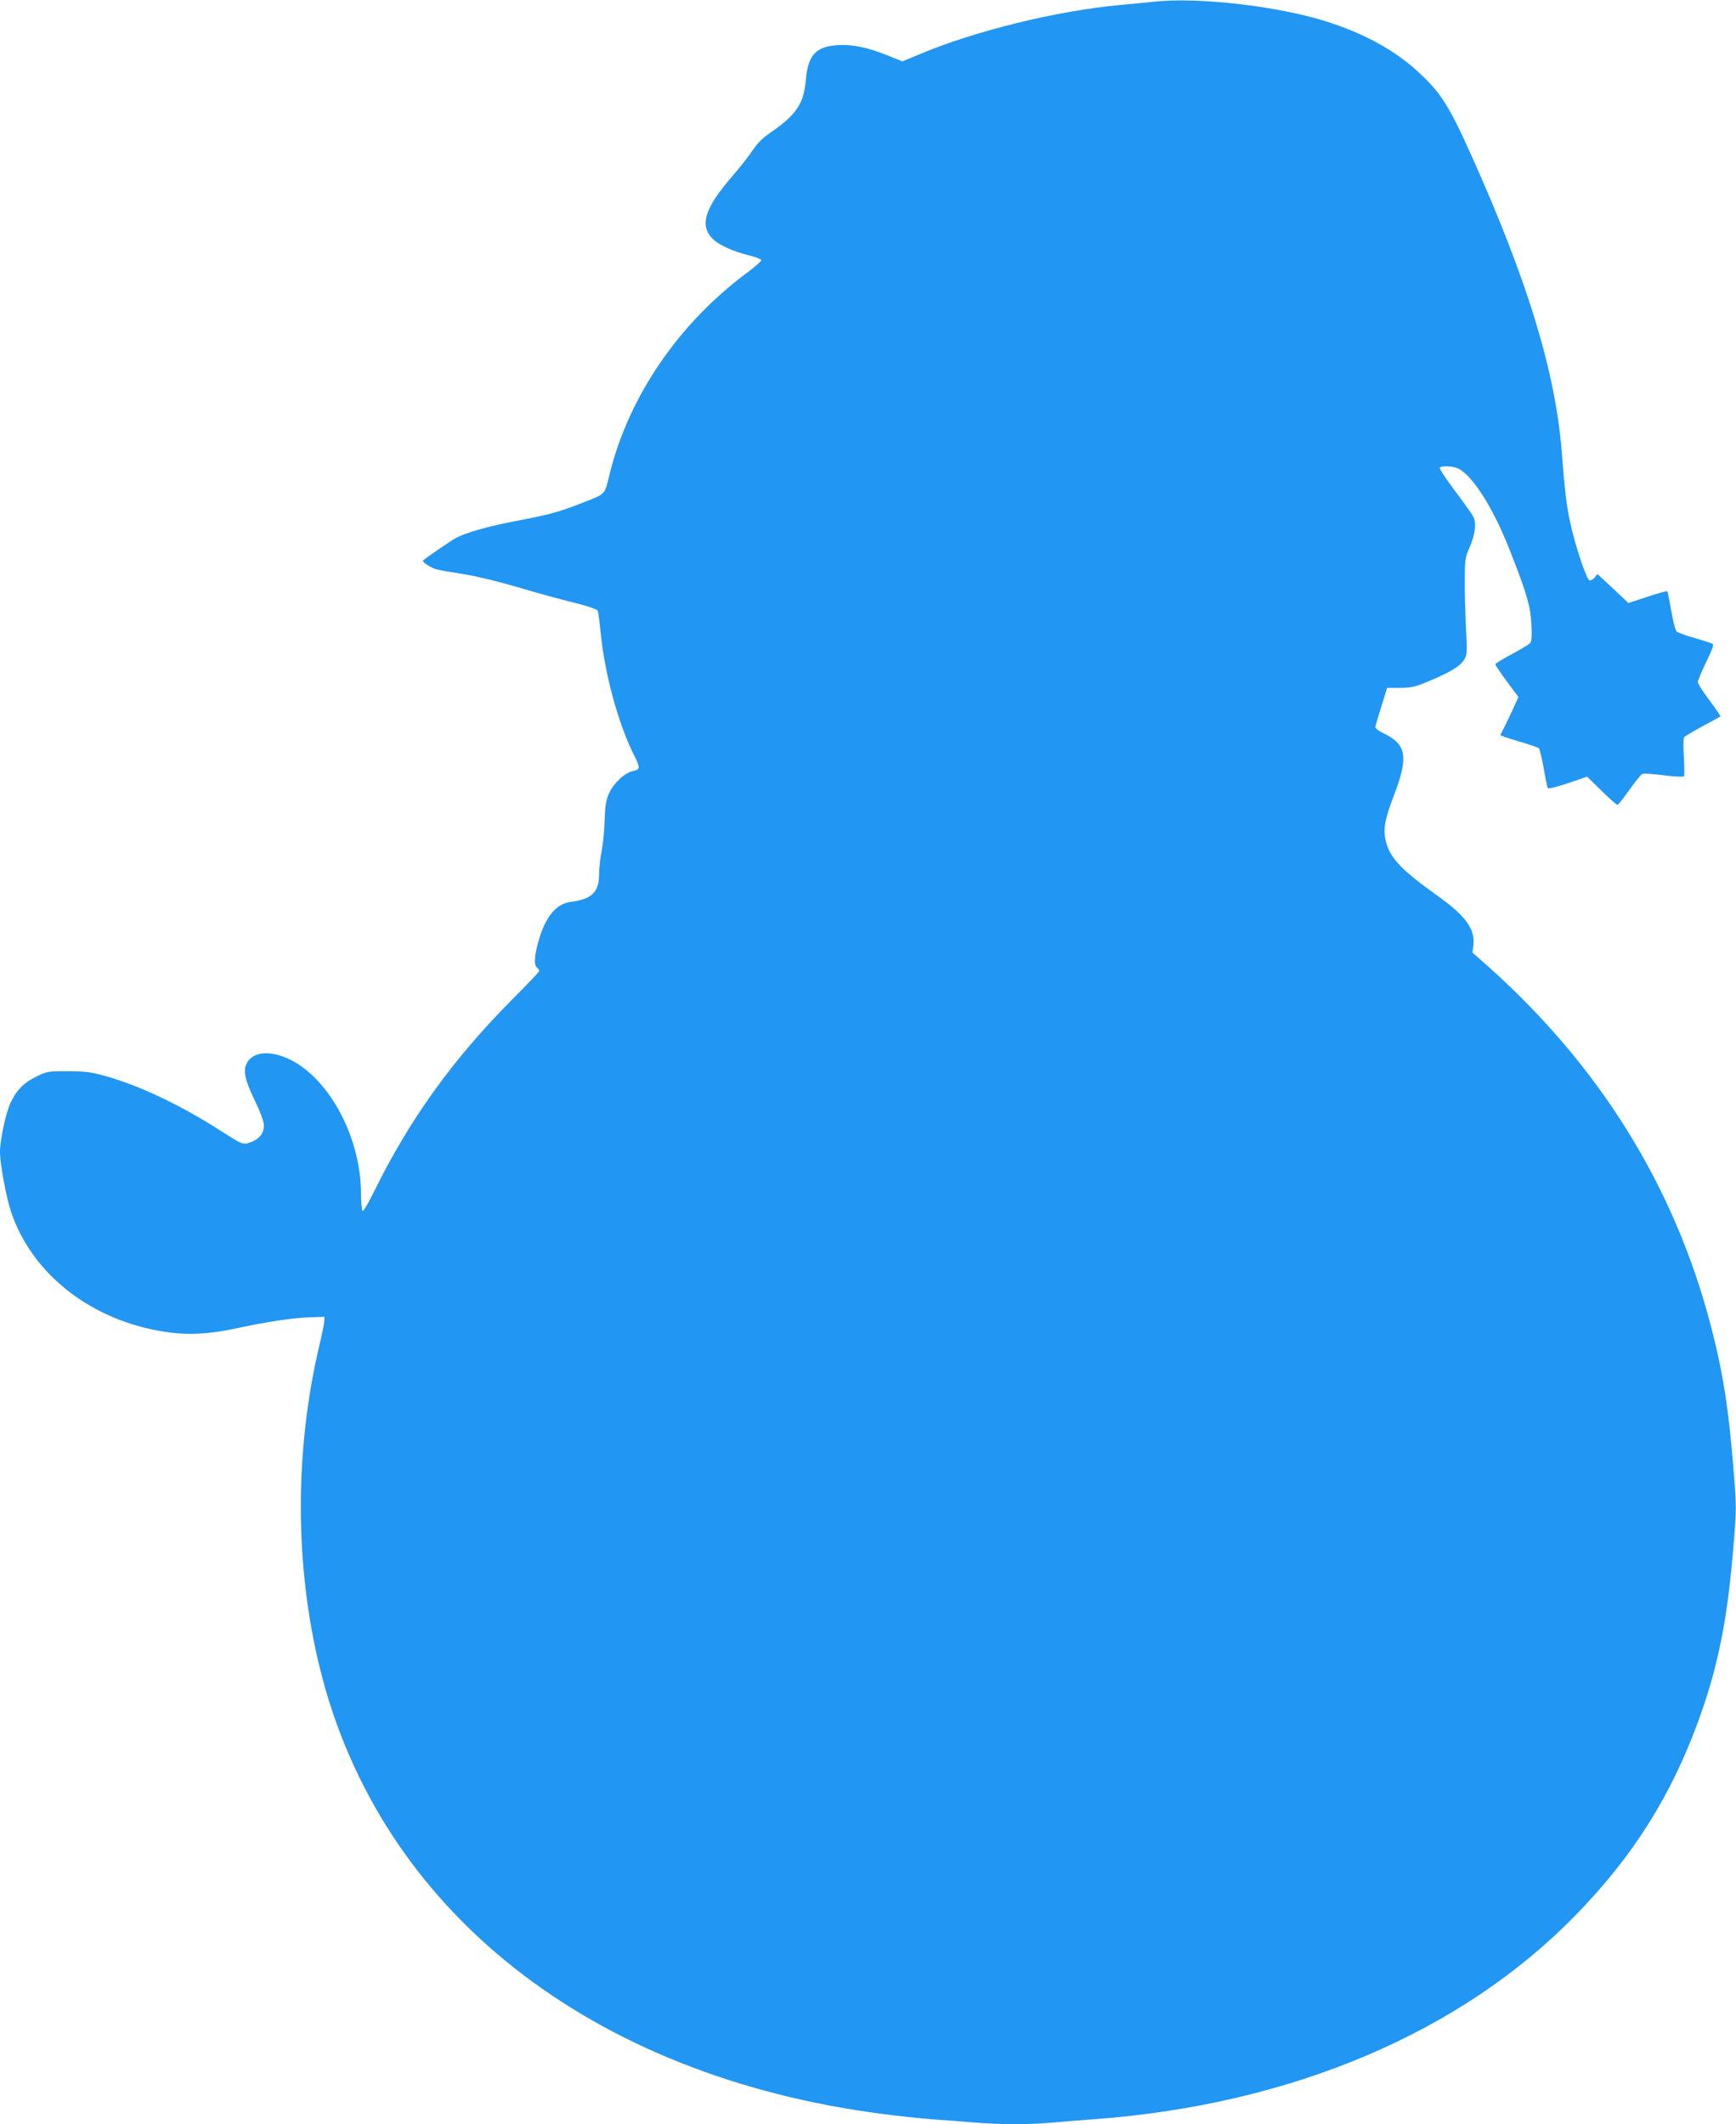 <?xml version="1.0" standalone="no"?>
<!DOCTYPE svg PUBLIC "-//W3C//DTD SVG 20010904//EN"
 "http://www.w3.org/TR/2001/REC-SVG-20010904/DTD/svg10.dtd">
<svg version="1.0" xmlns="http://www.w3.org/2000/svg"
 width="1046pt" height="1280pt" viewBox="0 0 1046 1280"
 preserveAspectRatio="xMidYMid meet">
<g transform="translate(0,1280) scale(0.1,-0.1)"
fill="#2196f3" stroke="none">
<path d="M6945 12789 c-38 -4 -126 -13 -195 -19 -381 -35 -871 -155 -1207
-296 l-106 -44 -86 35 c-125 50 -212 68 -302 63 -134 -8 -181 -60 -194 -213
-11 -138 -58 -208 -210 -312 -49 -34 -82 -66 -110 -109 -22 -33 -76 -102 -120
-153 -171 -196 -203 -302 -117 -384 36 -34 122 -73 212 -95 41 -10 75 -23 77
-29 2 -5 -36 -40 -84 -75 -412 -306 -712 -743 -828 -1208 -34 -137 -22 -123
-163 -179 -148 -58 -198 -71 -410 -112 -158 -30 -287 -66 -352 -99 -28 -15
-181 -119 -200 -137 -9 -9 41 -42 78 -53 20 -6 95 -19 167 -30 76 -12 208 -44
320 -77 104 -31 255 -73 334 -92 90 -22 147 -42 152 -51 4 -8 12 -67 18 -130
26 -259 107 -555 206 -750 33 -66 32 -78 -10 -86 -49 -9 -118 -73 -146 -136
-18 -43 -23 -74 -26 -163 -1 -60 -10 -143 -18 -184 -8 -40 -15 -101 -15 -135
0 -112 -43 -155 -173 -171 -82 -11 -145 -83 -186 -215 -30 -97 -36 -163 -17
-179 9 -8 16 -17 16 -21 0 -5 -73 -82 -163 -172 -357 -359 -618 -721 -832
-1156 -33 -67 -64 -120 -70 -119 -5 2 -10 52 -10 113 -3 332 -190 682 -427
799 -112 55 -214 50 -255 -12 -31 -47 -22 -99 40 -230 36 -74 57 -131 57 -153
0 -56 -32 -90 -101 -110 -25 -7 -44 2 -150 70 -244 158 -497 278 -704 336 -84
24 -120 28 -225 29 -122 0 -127 -1 -192 -33 -76 -37 -120 -83 -155 -159 -29
-62 -63 -224 -63 -295 0 -71 37 -270 66 -358 127 -380 486 -659 932 -726 134
-20 263 -14 427 22 182 39 340 63 440 66 l90 3 -1 -25 c0 -14 -13 -77 -28
-140 -152 -640 -151 -1334 2 -1955 360 -1455 1626 -2456 3394 -2684 84 -11
214 -25 288 -31 74 -5 192 -14 263 -20 160 -13 319 -13 461 -1 61 6 179 15
261 21 1187 88 2210 522 2900 1231 345 354 575 719 740 1174 118 325 175 611
211 1064 17 203 17 224 0 435 -30 375 -63 589 -136 871 -219 844 -671 1573
-1351 2178 l-87 77 6 45 c10 97 -47 176 -215 296 -223 159 -291 232 -314 335
-16 70 -5 127 51 274 88 231 75 305 -65 372 -30 14 -49 30 -48 38 1 8 18 65
37 125 l34 110 79 0 c68 1 90 6 174 41 128 54 186 89 210 127 19 30 20 41 12
192 -4 88 -8 219 -7 290 0 120 2 135 28 195 35 80 43 147 23 187 -8 15 -58 86
-111 156 -53 71 -94 132 -91 138 9 14 83 11 113 -5 89 -47 208 -236 307 -486
104 -264 126 -340 132 -447 4 -74 2 -107 -7 -118 -7 -8 -57 -38 -111 -67 -54
-29 -99 -56 -99 -61 0 -5 31 -51 69 -103 l70 -94 -25 -55 c-13 -31 -38 -83
-54 -115 l-30 -60 24 -10 c13 -5 64 -21 113 -35 48 -15 92 -30 96 -35 4 -4 17
-56 28 -116 10 -60 21 -114 24 -121 3 -8 39 0 121 27 l117 40 87 -85 c47 -47
91 -85 96 -85 5 0 37 41 72 91 35 49 70 93 79 96 8 3 67 -1 130 -9 65 -8 116
-11 120 -5 3 4 2 57 -1 115 -4 59 -3 112 1 119 5 6 55 36 112 67 57 31 106 57
108 59 1 2 -29 46 -67 97 -39 51 -70 101 -70 110 0 9 23 63 50 120 35 70 47
105 40 110 -6 4 -55 20 -108 35 -53 15 -103 33 -110 40 -7 6 -21 62 -32 124
-11 63 -21 116 -24 118 -2 3 -56 -12 -119 -33 l-115 -38 -93 88 -94 87 -17
-22 c-10 -11 -24 -19 -31 -16 -17 6 -80 191 -111 327 -25 106 -37 200 -56 450
-39 482 -206 1031 -546 1787 -132 294 -183 375 -316 497 -139 130 -322 231
-548 304 -294 95 -787 152 -1055 121z"/>
</g>
</svg>
